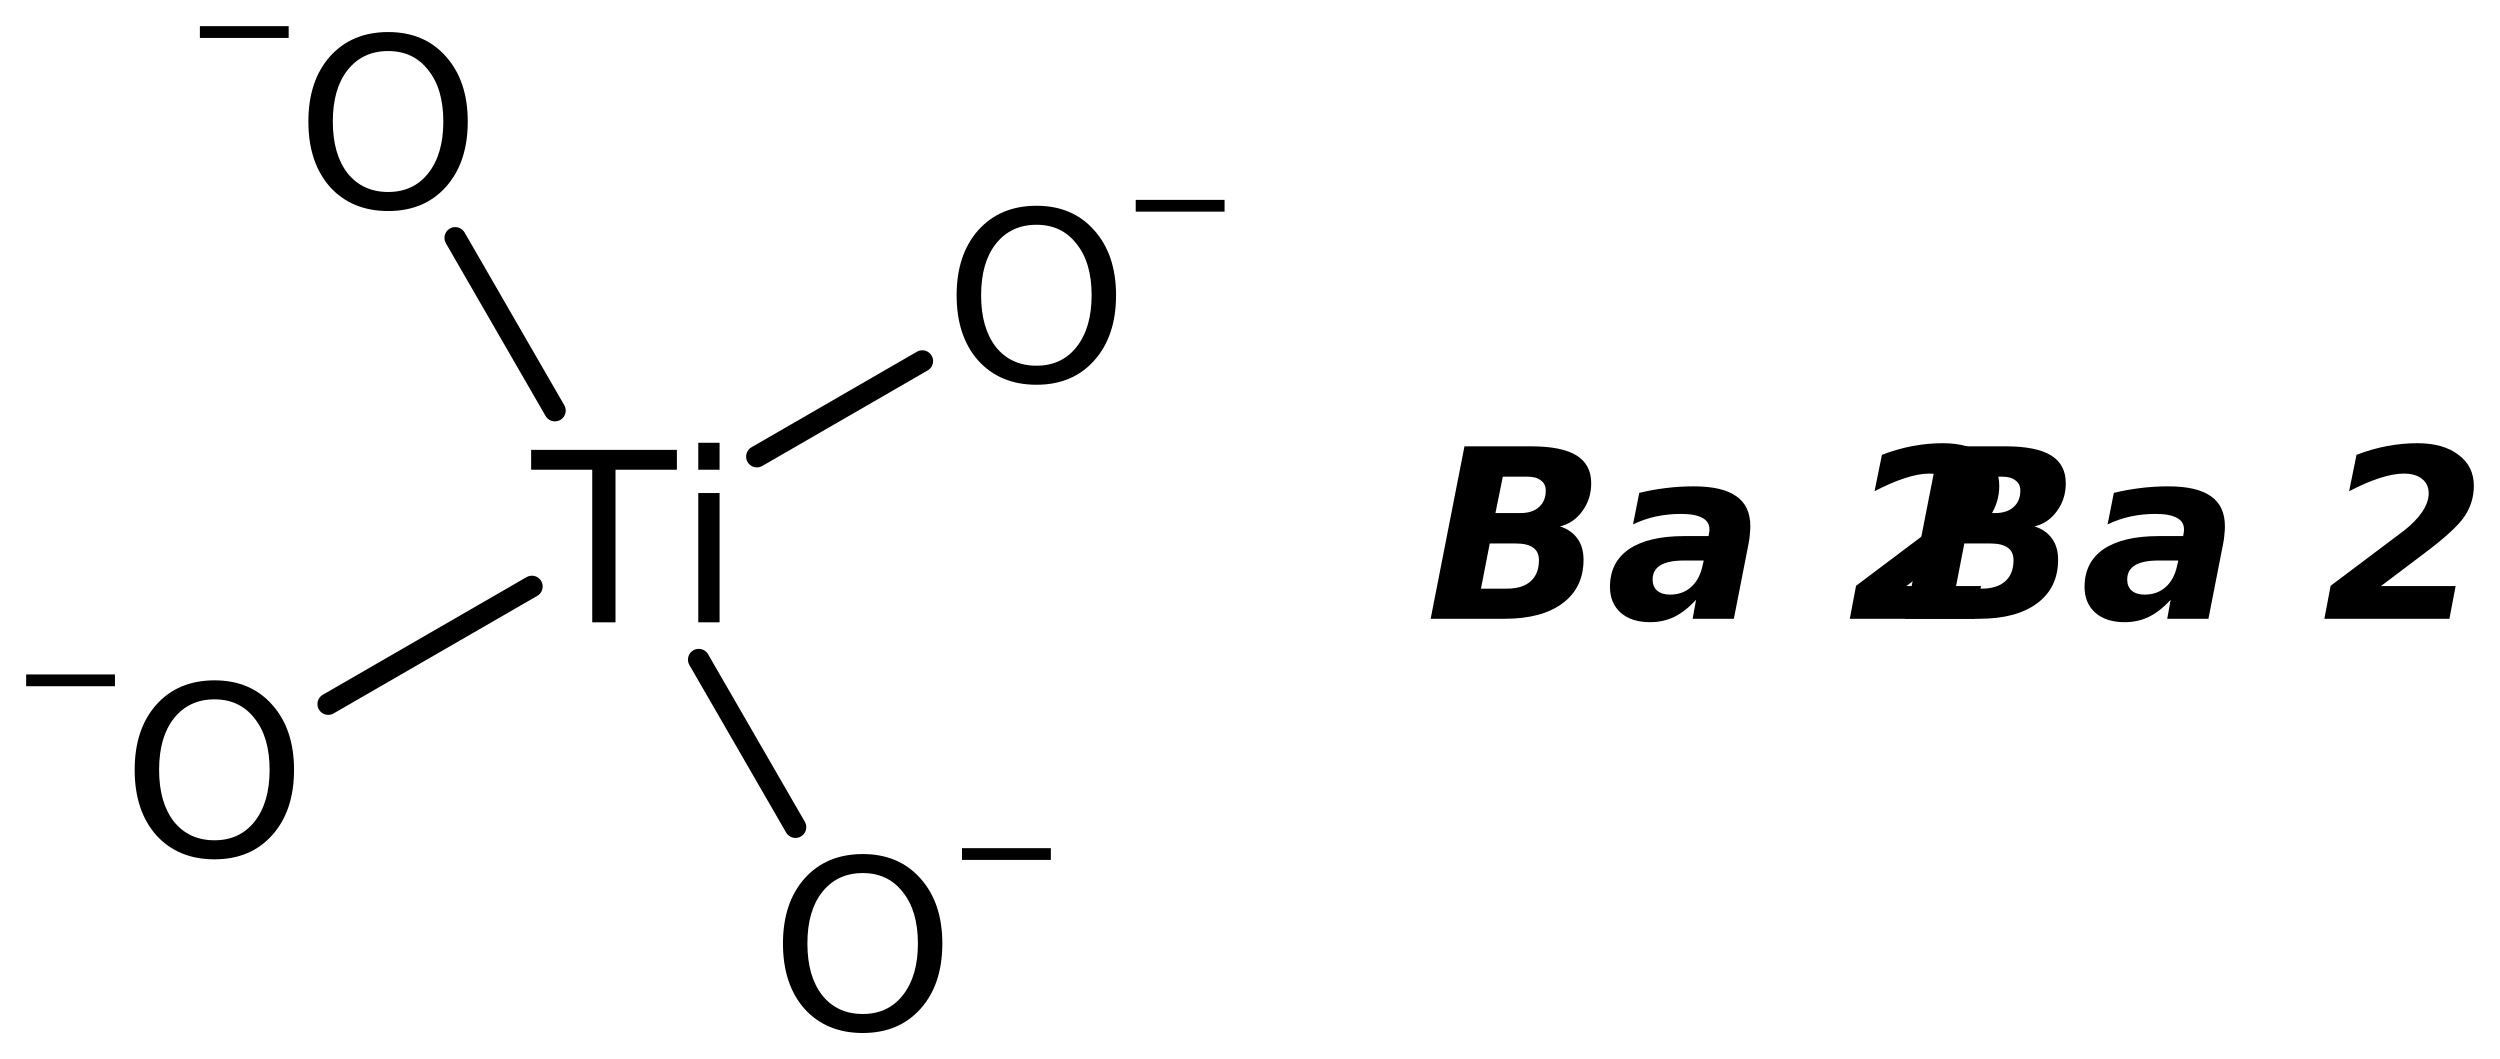 <?xml version='1.0' encoding='UTF-8'?>
<!DOCTYPE svg PUBLIC "-//W3C//DTD SVG 1.1//EN" "http://www.w3.org/Graphics/SVG/1.1/DTD/svg11.dtd">
<svg version='1.2' xmlns='http://www.w3.org/2000/svg' xmlns:xlink='http://www.w3.org/1999/xlink' width='53.521mm' height='22.675mm' viewBox='0 0 53.521 22.675'>
  <desc>Generated by the Chemistry Development Kit (http://github.com/cdk)</desc>
  <g stroke-linecap='round' stroke-linejoin='round' stroke='#000000' stroke-width='.462' fill='#000000'>
    <rect x='.0' y='.0' width='54.0' height='23.0' fill='#FFFFFF' stroke='none'/>
    <g id='mol1' class='mol'>
      <line id='mol1bnd1' class='bond' x1='7.027' y1='15.073' x2='11.387' y2='12.556'/>
      <line id='mol1bnd2' class='bond' x1='14.959' y1='14.122' x2='17.03' y2='17.708'/>
      <line id='mol1bnd3' class='bond' x1='16.204' y1='9.775' x2='19.745' y2='7.73'/>
      <line id='mol1bnd4' class='bond' x1='11.88' y1='8.79' x2='9.746' y2='5.093'/>
      <path id='mol1atm1' class='atom' d='M32.55 10.984q.256 .0 .396 -.128q.146 -.127 .146 -.352q-.0 -.146 -.104 -.219q-.097 -.08 -.286 -.08h-.529l-.158 .779h.535zM32.264 12.602q.329 -.0 .505 -.158q.177 -.158 .177 -.45q-.0 -.183 -.122 -.268q-.122 -.091 -.371 -.091h-.56l-.188 .967h.559zM33.396 11.27q.237 .073 .371 .255q.134 .183 .134 .457q-.0 .596 -.444 .93q-.444 .335 -1.247 .335h-1.582l.724 -3.692h1.423q.657 -.0 .974 .194q.316 .195 .316 .596q-.0 .341 -.189 .596q-.182 .256 -.48 .329zM36.049 12.0q-.335 -.0 -.505 .103q-.164 .104 -.164 .304q-.0 .152 .097 .238q.103 .085 .274 .085q.273 -.0 .456 -.165q.182 -.164 .243 -.462l.024 -.103h-.425zM37.429 11.665l-.31 1.582h-.882l.073 -.408q-.219 .243 -.462 .365q-.237 .116 -.523 .116q-.395 -.0 -.627 -.201q-.231 -.207 -.231 -.554q.0 -.529 .408 -.809q.413 -.279 1.18 -.279h.523l.012 -.073q.006 -.031 .006 -.043q.0 -.018 .0 -.03q.0 -.164 -.152 -.244q-.152 -.085 -.456 -.085q-.274 .0 -.535 .055q-.256 .055 -.493 .17l.134 -.675q.273 -.067 .565 -.103q.292 -.037 .603 -.037q.614 .0 .912 .213q.298 .207 .298 .645q-.0 .079 -.012 .182q-.006 .098 -.031 .213zM40.812 12.547h1.599l-.133 .7h-2.677l.134 -.706l1.569 -1.18q.256 -.201 .39 -.401q.14 -.207 .14 -.396q-.0 -.2 -.14 -.31q-.14 -.115 -.39 -.115q-.231 -.0 -.523 .097q-.286 .091 -.65 .28l.158 -.779q.334 -.128 .657 -.188q.328 -.061 .644 -.061q.56 -.0 .882 .249q.329 .243 .329 .663q-.0 .359 -.201 .657q-.195 .292 -.87 .797l-.918 .693z' stroke='none'/>
      <path id='mol1atm2' class='atom' d='M42.71 10.984q.256 .0 .396 -.128q.146 -.127 .146 -.352q-.0 -.146 -.104 -.219q-.097 -.08 -.286 -.08h-.529l-.158 .779h.535zM42.424 12.602q.329 -.0 .505 -.158q.177 -.158 .177 -.45q-.0 -.183 -.122 -.268q-.122 -.091 -.371 -.091h-.56l-.188 .967h.559zM43.556 11.27q.237 .073 .371 .255q.134 .183 .134 .457q-.0 .596 -.444 .93q-.444 .335 -1.247 .335h-1.582l.724 -3.692h1.423q.657 -.0 .974 .194q.316 .195 .316 .596q-.0 .341 -.189 .596q-.182 .256 -.48 .329zM46.209 12.0q-.335 -.0 -.505 .103q-.164 .104 -.164 .304q-.0 .152 .097 .238q.103 .085 .274 .085q.273 -.0 .456 -.165q.182 -.164 .243 -.462l.024 -.103h-.425zM47.589 11.665l-.31 1.582h-.882l.073 -.408q-.219 .243 -.462 .365q-.237 .116 -.523 .116q-.395 -.0 -.627 -.201q-.231 -.207 -.231 -.554q.0 -.529 .408 -.809q.413 -.279 1.18 -.279h.523l.012 -.073q.006 -.031 .006 -.043q.0 -.018 .0 -.03q.0 -.164 -.152 -.244q-.152 -.085 -.456 -.085q-.274 .0 -.535 .055q-.256 .055 -.493 .17l.134 -.675q.273 -.067 .565 -.103q.292 -.037 .603 -.037q.614 .0 .912 .213q.298 .207 .298 .645q-.0 .079 -.012 .182q-.006 .098 -.031 .213zM50.972 12.547h1.599l-.133 .7h-2.677l.134 -.706l1.569 -1.18q.256 -.201 .39 -.401q.14 -.207 .14 -.396q-.0 -.2 -.14 -.31q-.14 -.115 -.39 -.115q-.231 -.0 -.523 .097q-.286 .091 -.65 .28l.158 -.779q.334 -.128 .657 -.188q.328 -.061 .644 -.061q.56 -.0 .882 .249q.329 .243 .329 .663q-.0 .359 -.201 .657q-.195 .292 -.87 .797l-.918 .693z' stroke='none'/>
      <g id='mol1atm3' class='atom'>
        <path d='M4.592 14.972q-.547 .0 -.87 .408q-.316 .401 -.316 1.101q-.0 .699 .316 1.107q.323 .401 .87 .401q.541 .0 .858 -.401q.322 -.408 .322 -1.107q-.0 -.7 -.322 -1.101q-.317 -.408 -.858 -.408zM4.592 14.565q.772 -.0 1.235 .523q.468 .523 .468 1.393q.0 .876 -.468 1.399q-.463 .517 -1.235 .517q-.779 -.0 -1.247 -.517q-.462 -.523 -.462 -1.399q-.0 -.87 .462 -1.393q.468 -.523 1.247 -.523z' stroke='none'/>
        <path d='M.56 14.439h1.901v.252h-1.901v-.252z' stroke='none'/>
      </g>
      <path id='mol1atm4' class='atom' d='M11.371 9.631h3.12v.425h-1.314v3.267h-.498v-3.267h-1.308v-.425zM14.949 10.555h.456v2.768h-.456v-2.768zM14.949 9.479h.456v.577h-.456v-.577z' stroke='none'/>
      <g id='mol1atm5' class='atom'>
        <path d='M18.471 18.691q-.548 .0 -.87 .408q-.316 .401 -.316 1.1q-.0 .7 .316 1.107q.322 .402 .87 .402q.541 -.0 .857 -.402q.323 -.407 .323 -1.107q-.0 -.699 -.323 -1.1q-.316 -.408 -.857 -.408zM18.471 18.284q.772 -.0 1.235 .523q.468 .523 .468 1.392q-.0 .876 -.468 1.399q-.463 .517 -1.235 .517q-.779 .0 -1.247 -.517q-.462 -.523 -.462 -1.399q-.0 -.869 .462 -1.392q.468 -.523 1.247 -.523z' stroke='none'/>
        <path d='M20.595 18.158h1.902v.251h-1.902v-.251z' stroke='none'/>
      </g>
      <g id='mol1atm6' class='atom'>
        <path d='M22.19 4.812q-.548 .0 -.87 .408q-.316 .401 -.316 1.101q-.0 .699 .316 1.107q.322 .401 .87 .401q.541 .0 .857 -.401q.323 -.408 .323 -1.107q-.0 -.7 -.323 -1.101q-.316 -.408 -.857 -.408zM22.19 4.405q.772 -.0 1.234 .523q.469 .523 .469 1.393q-.0 .876 -.469 1.399q-.462 .517 -1.234 .517q-.779 -.0 -1.247 -.517q-.463 -.523 -.463 -1.399q.0 -.87 .463 -1.393q.468 -.523 1.247 -.523z' stroke='none'/>
        <path d='M24.314 4.279h1.902v.252h-1.902v-.252z' stroke='none'/>
      </g>
      <g id='mol1atm7' class='atom'>
        <path d='M8.311 1.093q-.548 .0 -.87 .408q-.316 .401 -.316 1.101q-.0 .699 .316 1.107q.322 .401 .87 .401q.541 .0 .857 -.401q.323 -.408 .323 -1.107q-.0 -.7 -.323 -1.101q-.316 -.408 -.857 -.408zM8.311 .686q.772 -.0 1.235 .523q.468 .523 .468 1.393q-.0 .876 -.468 1.399q-.463 .517 -1.235 .517q-.779 -.0 -1.247 -.517q-.462 -.523 -.462 -1.399q-.0 -.87 .462 -1.393q.468 -.523 1.247 -.523z' stroke='none'/>
        <path d='M4.279 .56h1.901v.252h-1.901v-.252z' stroke='none'/>
      </g>
    </g>
  </g>
</svg>

